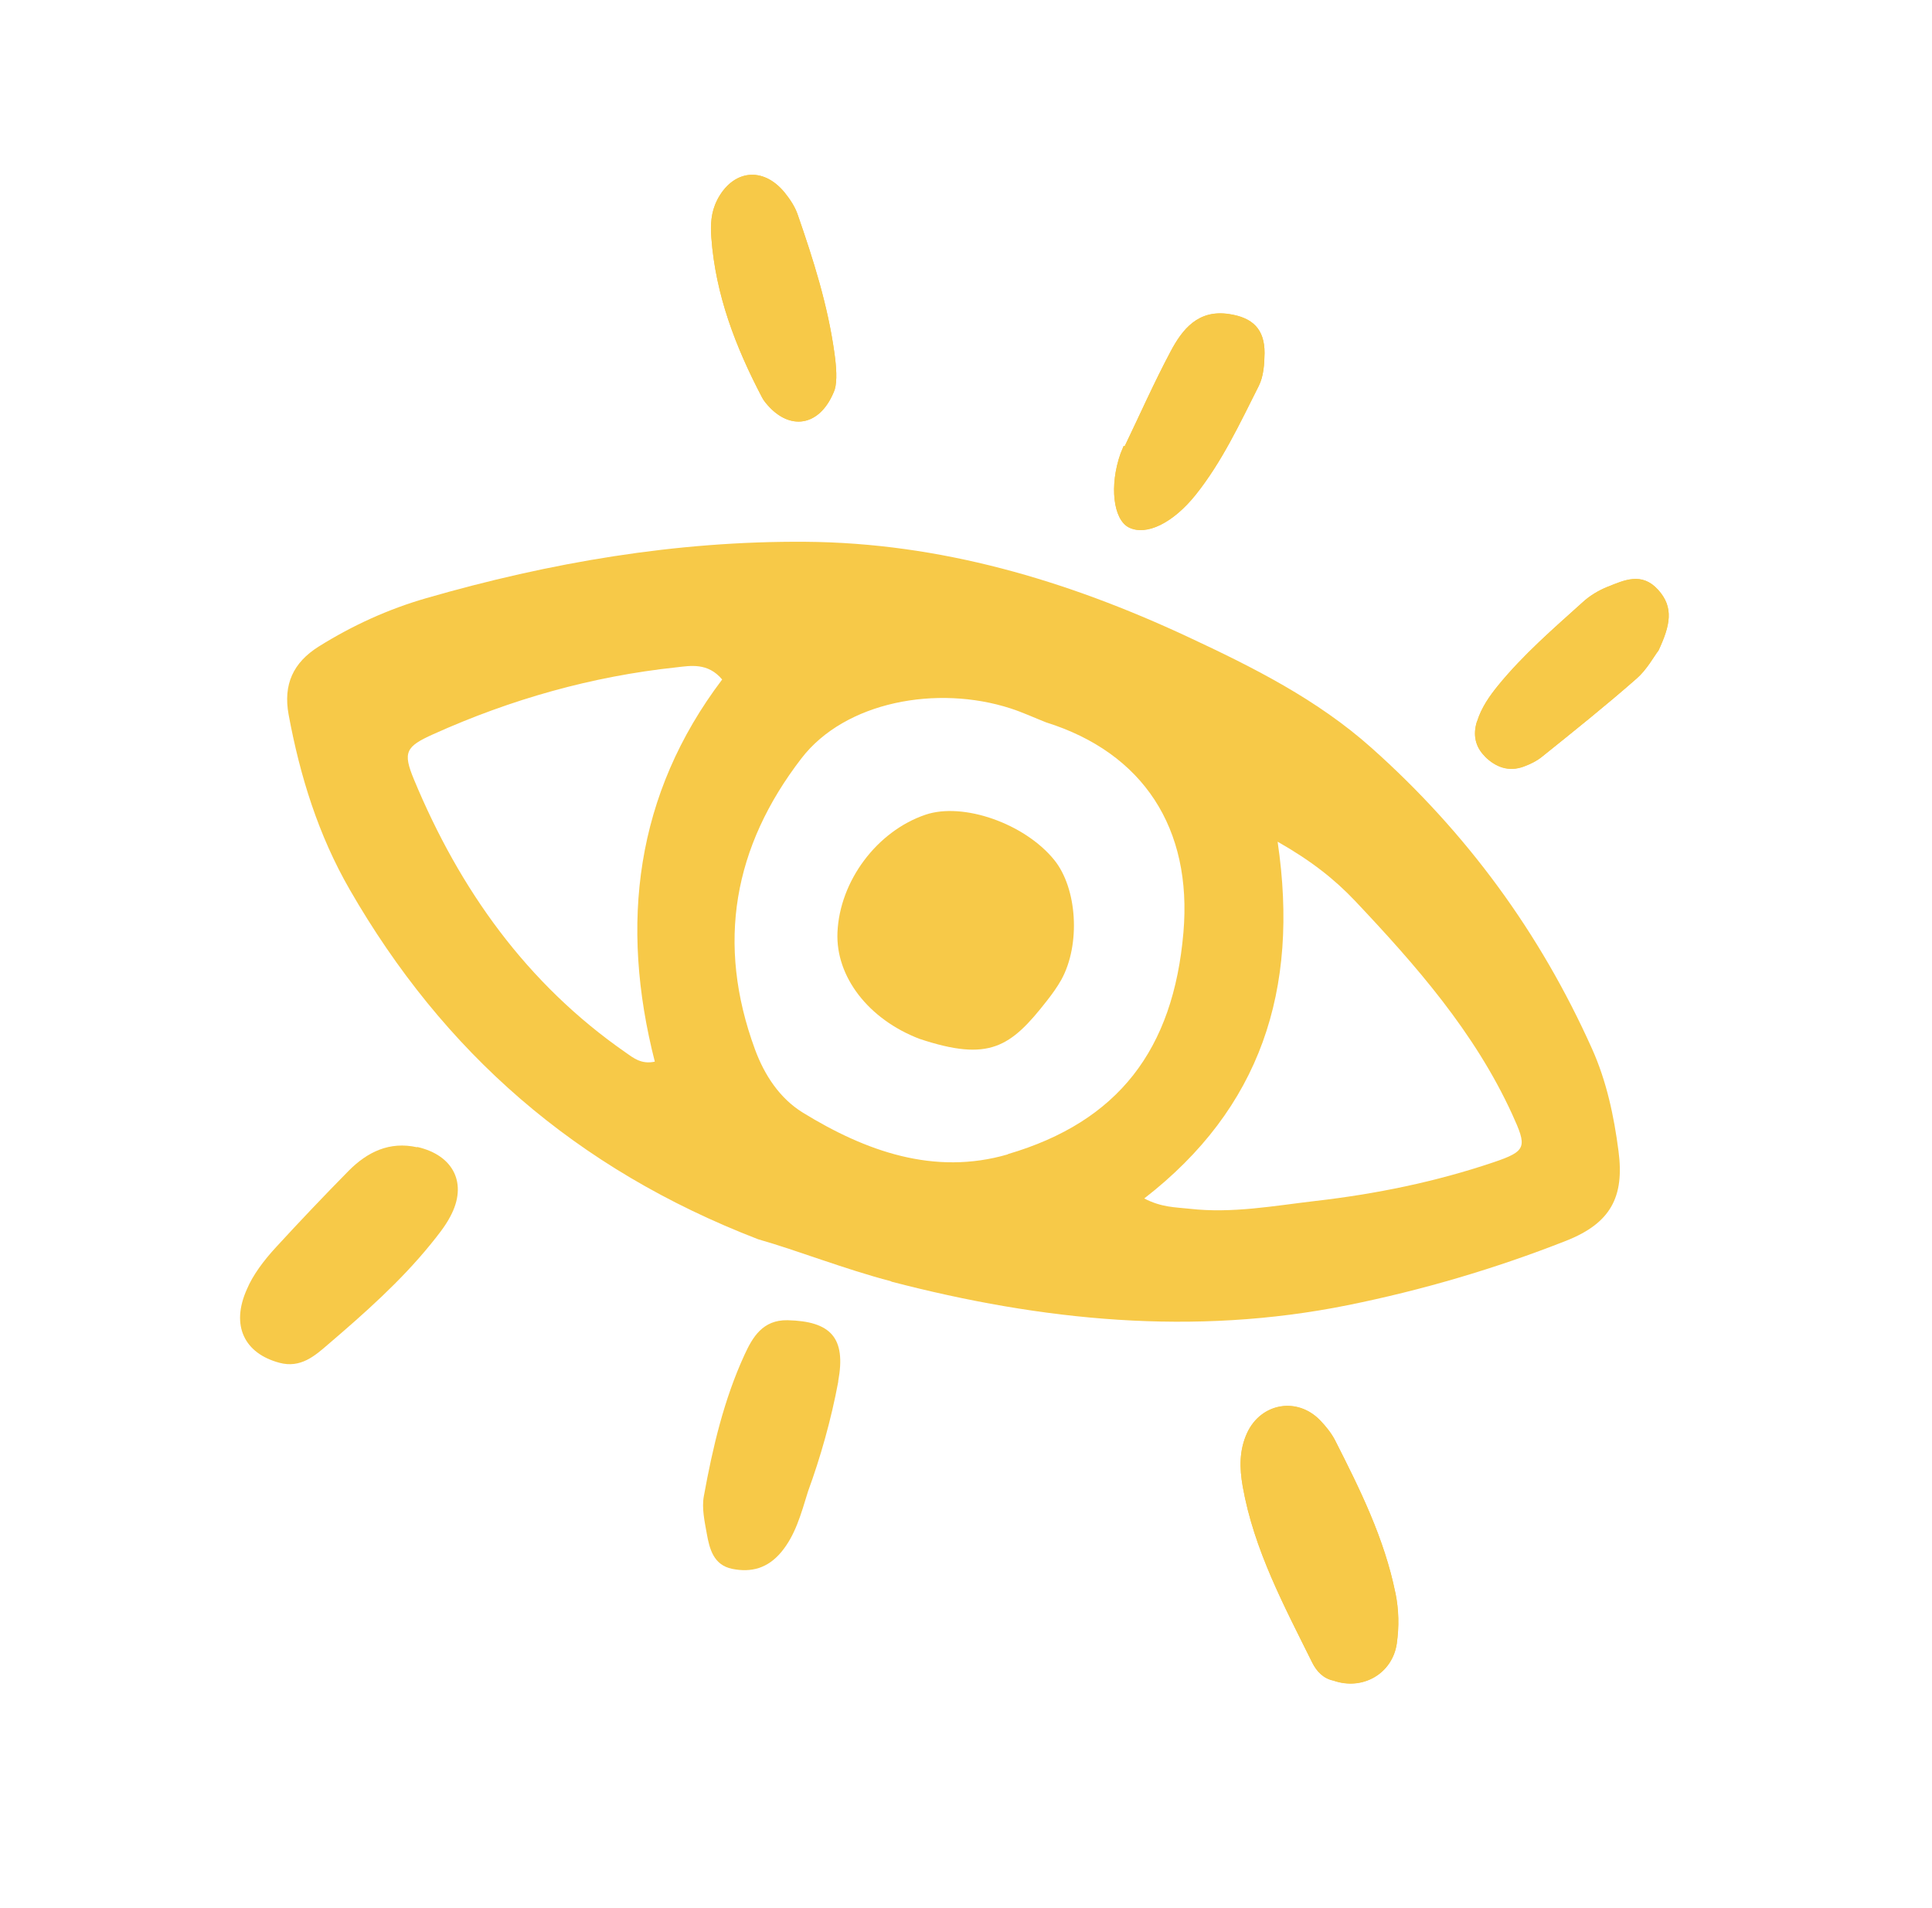 <?xml version="1.0" encoding="UTF-8"?>
<svg xmlns="http://www.w3.org/2000/svg" width="81" height="80" viewBox="0 0 81 80" fill="none">
  <path d="M61.92 30.247C61.742 30.808 61.85 31.318 62.261 31.718C62.709 32.16 63.254 32.367 63.881 32.138C64.158 32.037 64.43 31.903 64.654 31.722C65.989 30.65 67.333 29.575 68.618 28.446C69.052 28.068 69.34 27.522 69.537 27.267C70.023 26.222 70.196 25.466 69.514 24.72C68.832 23.973 68.106 24.318 67.399 24.6C67.022 24.75 66.648 24.976 66.351 25.251C65.122 26.359 63.871 27.44 62.82 28.725C62.444 29.186 62.108 29.669 61.929 30.245L61.92 30.247Z" fill="#F7C948"></path>
  <path d="M49.072 14.747C48.383 16.044 47.789 17.385 47.152 18.71C47.141 18.704 47.124 18.695 47.112 18.689C47.068 18.798 47.024 18.907 46.979 19.016C46.508 20.349 46.67 21.782 47.333 22.112C48.063 22.471 49.174 21.935 50.132 20.74C51.239 19.352 51.984 17.745 52.775 16.178C52.977 15.778 53.011 15.265 53.018 14.803C53.022 13.8 52.523 13.315 51.54 13.166C50.238 12.963 49.574 13.793 49.068 14.753L49.072 14.747Z" fill="#F7C948"></path>
  <path d="M30.062 8.41C29.81 8.902 29.784 9.427 29.825 9.966C30.001 12.368 30.842 14.553 31.946 16.659C32.026 16.813 32.149 16.954 32.267 17.077C33.214 18.071 34.431 17.829 34.995 16.339C35.106 15.97 35.065 15.379 34.983 14.795C34.706 12.797 34.1 10.887 33.442 8.993C33.33 8.667 33.123 8.354 32.902 8.08C31.988 6.956 30.713 7.115 30.059 8.401L30.062 8.41Z" fill="#F7C948"></path>
  <path d="M58.559 68.896C58.658 68.196 58.646 67.495 58.501 66.78C58.039 64.497 57.014 62.434 55.974 60.385C55.815 60.077 55.581 59.788 55.339 59.538C54.374 58.55 52.865 58.825 52.286 60.071C51.951 60.798 51.964 61.537 52.101 62.321C52.574 64.979 53.834 67.318 55.009 69.691C55.2 70.075 55.483 70.37 55.902 70.456C57.132 70.887 58.383 70.161 58.562 68.89L58.559 68.896Z" fill="#F7C948"></path>
  <path d="M37.374 53.724C35.368 53.198 33.448 52.431 31.783 51.957C24.13 49.005 18.576 44.102 14.661 37.295C13.344 35.007 12.58 32.545 12.101 29.965C11.867 28.692 12.295 27.779 13.361 27.108C14.772 26.225 16.283 25.536 17.868 25.08C23.055 23.583 28.35 22.677 33.763 22.715C39.416 22.757 44.708 24.325 49.799 26.7C52.536 27.977 55.222 29.322 57.504 31.358C61.486 34.906 64.571 39.113 66.747 43.973C67.357 45.331 67.666 46.792 67.856 48.255C68.112 50.182 67.529 51.285 65.658 52.022C62.689 53.191 59.621 54.093 56.492 54.724C50.038 56.022 43.683 55.378 37.362 53.732L37.374 53.724ZM53.567 35.306C54.481 41.514 52.84 46.477 47.973 50.247C48.705 50.629 49.29 50.613 49.875 50.679C51.656 50.883 53.408 50.555 55.16 50.351C57.69 50.06 60.184 49.55 62.598 48.737C64.027 48.256 64.026 48.093 63.395 46.708C61.817 43.266 59.362 40.472 56.803 37.762C55.966 36.88 54.992 36.1 53.568 35.291L53.567 35.306ZM27.453 44.51C25.979 38.737 26.632 33.305 30.277 28.489C29.676 27.771 28.942 27.913 28.367 27.978C24.822 28.355 21.426 29.315 18.171 30.78C17.008 31.302 16.881 31.536 17.355 32.68C19.272 37.296 22.078 41.242 26.233 44.13C26.554 44.355 26.885 44.631 27.445 44.513L27.453 44.51ZM42.255 48.388C46.879 47.03 49.194 44.013 49.616 39.091C49.99 34.734 47.937 31.566 43.857 30.286C43.363 30.092 42.879 29.866 42.37 29.701C39.289 28.704 35.431 29.413 33.599 31.797C30.749 35.5 30.022 39.554 31.651 43.992C32.054 45.09 32.7 46.054 33.651 46.643C36.284 48.263 39.166 49.3 42.257 48.397L42.255 48.388Z" fill="#F7C948"></path>
  <path d="M58.503 66.789C58.041 64.506 57.016 62.443 55.976 60.394C55.817 60.086 55.583 59.796 55.341 59.547C54.376 58.558 52.867 58.834 52.288 60.079C51.953 60.807 51.966 61.545 52.103 62.329C52.576 64.988 53.836 67.326 55.011 69.7C55.202 70.084 55.485 70.378 55.904 70.465C57.134 70.895 58.385 70.169 58.564 68.899C58.663 68.198 58.651 67.498 58.506 66.783L58.503 66.789Z" fill="#F7C948"></path>
  <path d="M17.488 48.101C16.328 47.842 15.4 48.299 14.618 49.087C13.583 50.138 12.568 51.206 11.576 52.286C11.057 52.848 10.598 53.463 10.351 54.054C9.667 55.575 10.245 56.745 11.717 57.137C12.608 57.376 13.21 56.838 13.767 56.356C15.284 55.058 16.79 53.724 18.057 52.164C18.352 51.799 18.657 51.425 18.875 51.011C19.618 49.64 19.03 48.434 17.489 48.087L17.488 48.101Z" fill="#F7C948"></path>
  <path d="M35.141 57.914C35.483 56.083 34.828 55.395 33.019 55.352C31.973 55.332 31.55 56.071 31.215 56.799C30.35 58.68 29.879 60.694 29.51 62.725C29.415 63.228 29.541 63.785 29.632 64.299C29.747 64.945 29.917 65.614 30.694 65.776C31.5 65.94 32.186 65.75 32.749 65.08C33.339 64.373 33.571 63.523 33.881 62.516C34.389 61.128 34.846 59.536 35.146 57.917L35.141 57.914Z" fill="#F7C948"></path>
  <path d="M31.946 16.659C32.026 16.813 32.149 16.954 32.267 17.077C33.214 18.071 34.431 17.829 34.995 16.339C35.106 15.97 35.065 15.379 34.983 14.795C34.706 12.797 34.1 10.887 33.442 8.993C33.33 8.667 33.123 8.354 32.902 8.08C31.988 6.956 30.713 7.115 30.059 8.401C29.808 8.893 29.782 9.418 29.822 9.957C29.998 12.359 30.839 14.544 31.944 16.651L31.946 16.659Z" fill="#F7C948"></path>
  <path d="M47.11 18.694C47.066 18.803 47.022 18.912 46.977 19.021C46.506 20.355 46.668 21.787 47.331 22.118C48.061 22.476 49.172 21.94 50.13 20.745C51.237 19.357 51.982 17.751 52.773 16.184C52.975 15.784 53.009 15.27 53.016 14.808C53.02 13.806 52.522 13.321 51.538 13.172C50.236 12.969 49.572 13.799 49.066 14.759C48.378 16.056 47.784 17.397 47.147 18.722C47.136 18.715 47.119 18.706 47.107 18.7L47.11 18.694Z" fill="#F7C948"></path>
  <path d="M62.257 31.724C62.705 32.167 63.25 32.374 63.877 32.144C64.154 32.043 64.426 31.91 64.65 31.728C65.985 30.656 67.329 29.581 68.614 28.452C69.048 28.074 69.336 27.529 69.534 27.273C70.019 26.228 70.192 25.473 69.51 24.726C68.829 23.979 68.102 24.325 67.395 24.606C67.018 24.757 66.644 24.983 66.347 25.258C65.118 26.365 63.867 27.446 62.816 28.731C62.44 29.192 62.104 29.675 61.925 30.251C61.747 30.812 61.855 31.322 62.266 31.722L62.257 31.724Z" fill="#F7C948"></path>
  <path d="M44.193 36.047C42.956 34.526 40.378 33.623 38.802 34.158C36.764 34.849 35.203 36.937 35.111 39.097C35.033 40.947 36.407 42.734 38.549 43.555C41.474 44.527 42.369 43.911 43.896 41.953C44.112 41.678 44.322 41.386 44.495 41.08C45.311 39.601 45.166 37.239 44.193 36.047Z" fill="#F7C948"></path>
</svg>
